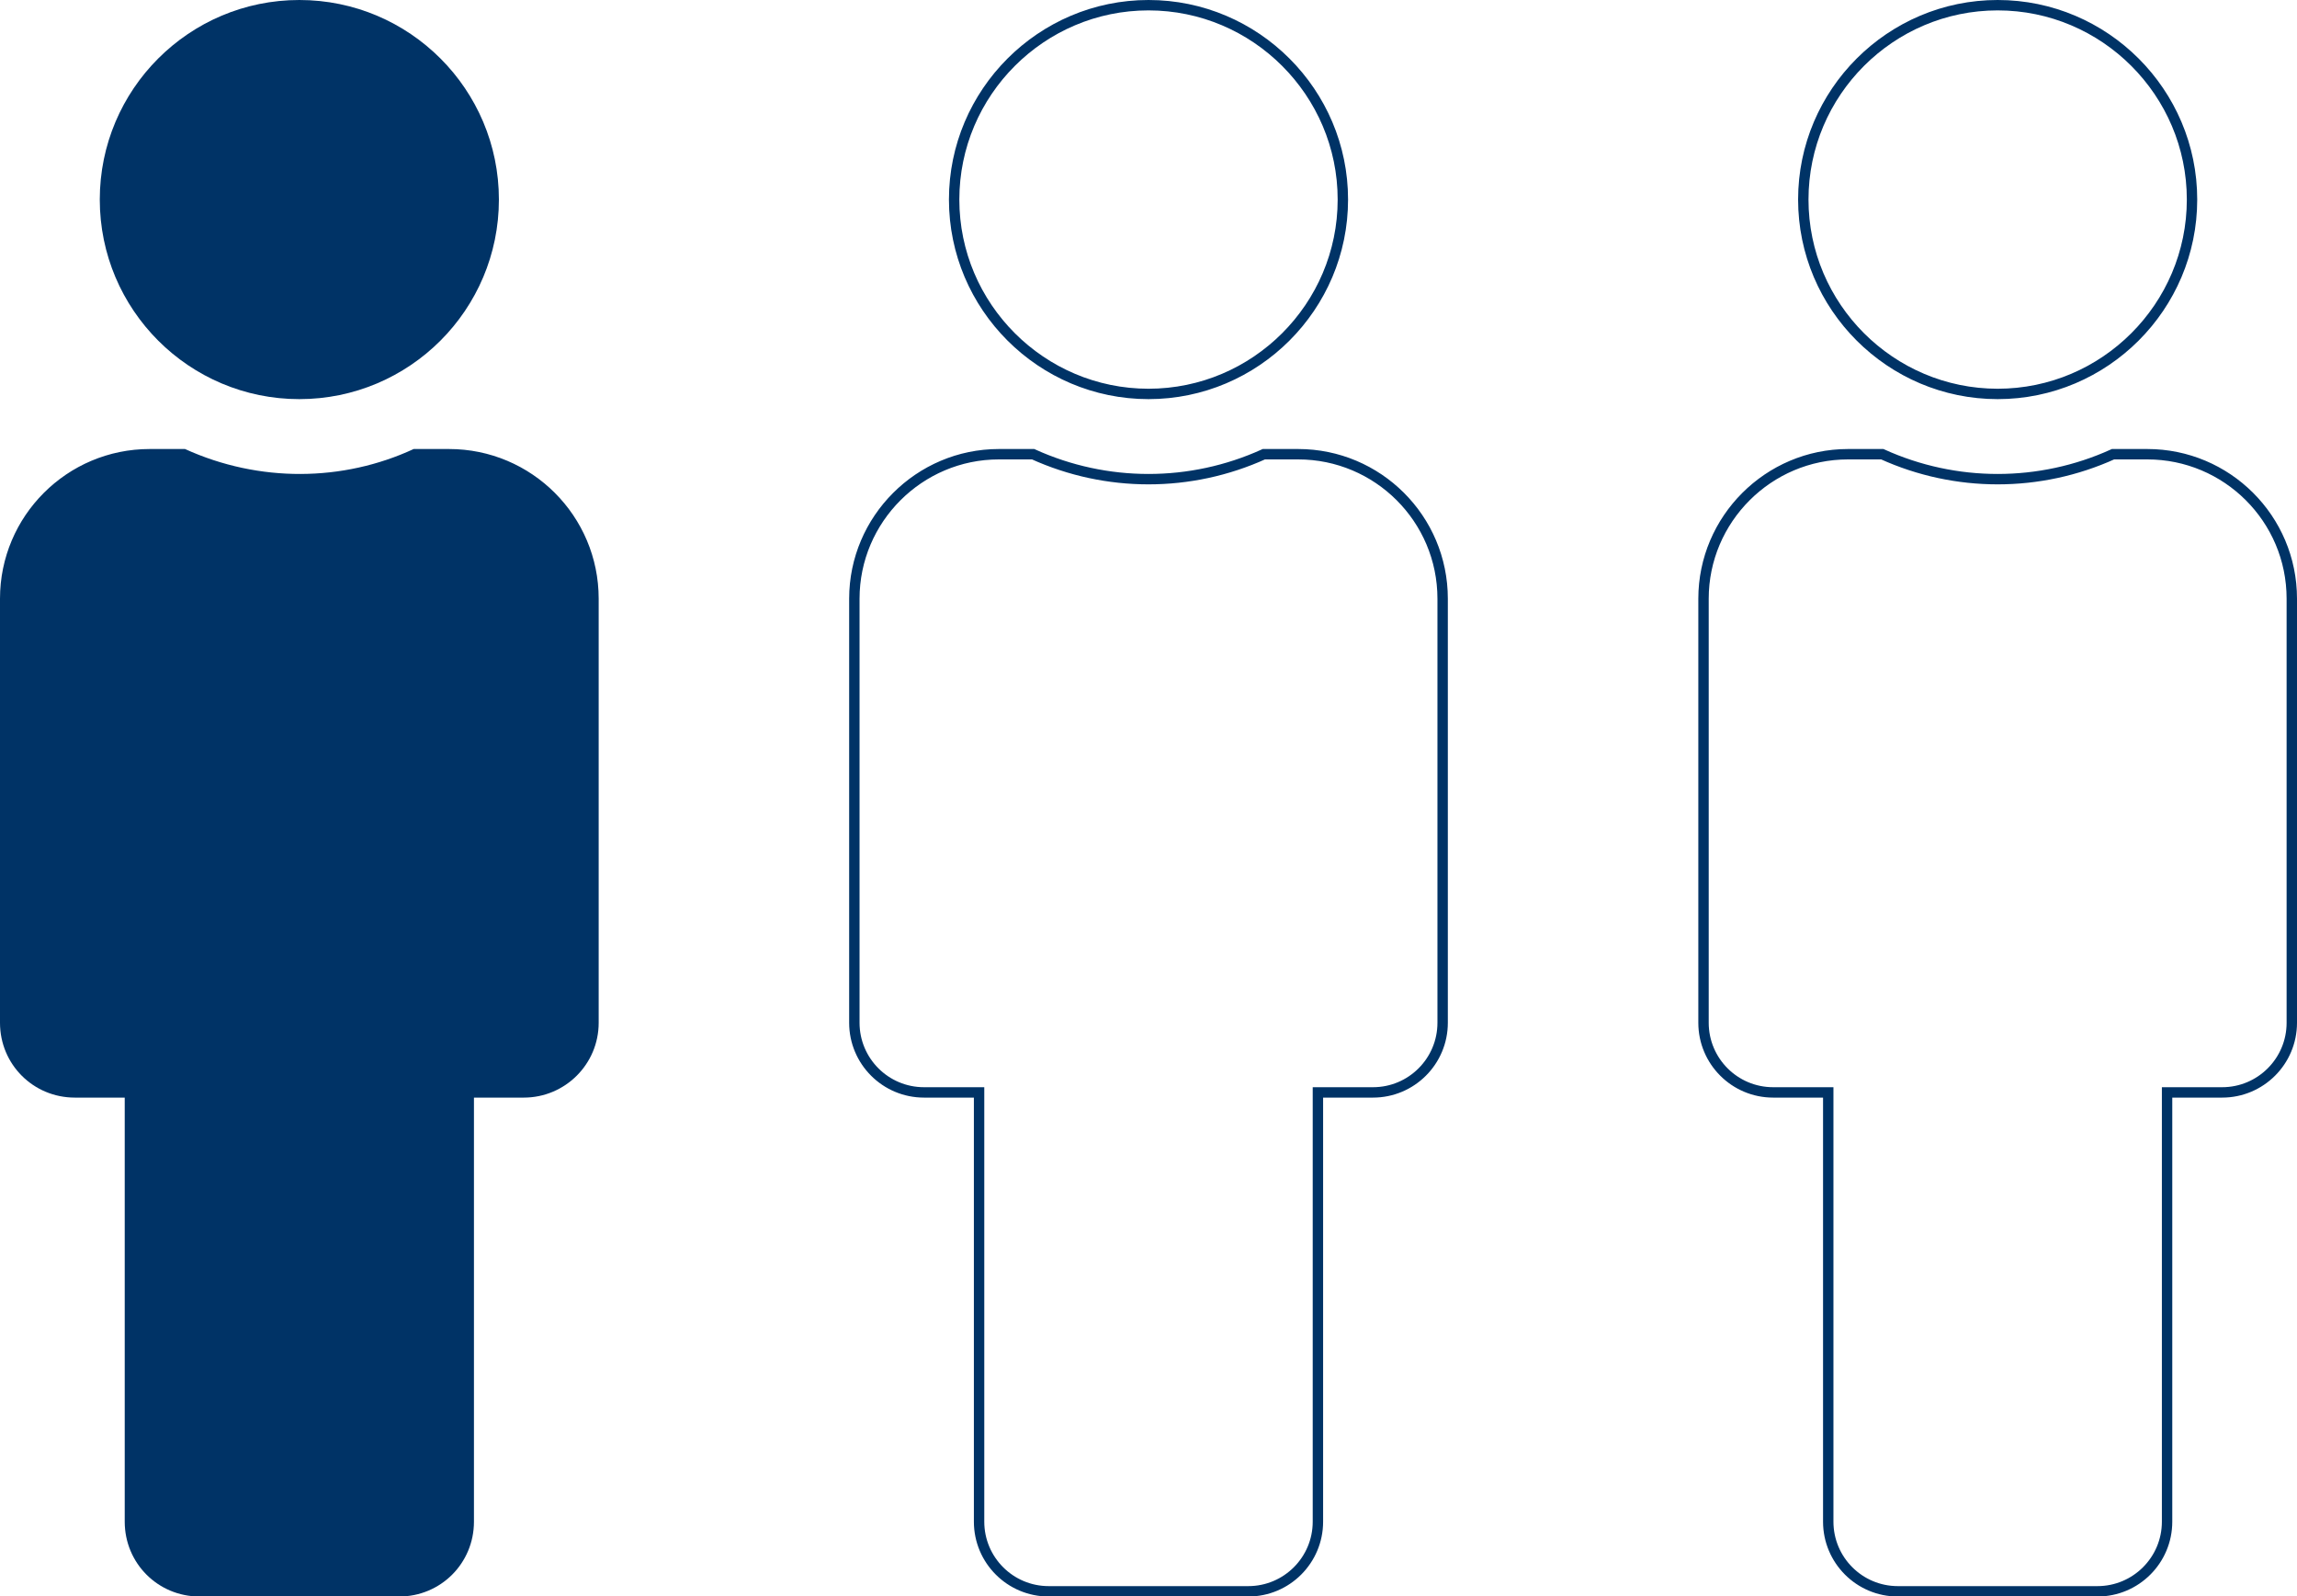 <?xml version="1.0" encoding="utf-8"?>
<!-- Generator: Adobe Illustrator 22.0.0, SVG Export Plug-In . SVG Version: 6.00 Build 0)  -->
<svg version="1.1" id="Layer_1" xmlns="http://www.w3.org/2000/svg" xmlns:xlink="http://www.w3.org/1999/xlink" x="0px" y="0px"
	 viewBox="0 0 442 307.1" style="enable-background:new 0 0 442 307.1;" xml:space="preserve">
<style type="text/css">
	.st0{clip-path:url(#SVGID_2_);fill:#003366;}
	.st1{clip-path:url(#SVGID_2_);fill:none;stroke:#003366;stroke-width:2;}
</style>
<g>
	<defs>
		<rect id="SVGID_1_" width="442" height="307.1"/>
	</defs>
	<clipPath id="SVGID_2_">
		<use xlink:href="#SVGID_1_"  style="overflow:visible;"/>
	</clipPath>
	<path class="st0" d="M86.4,86.4h-6.8c-13.6,6.3-29.7,6.5-44,0h-6.8C12.9,86.4,0,99.3,0,115.2v81.6c0,8,6.4,14.4,14.4,14.4H24v81.6
		c0,8,6.4,14.4,14.4,14.4h38.4c8,0,14.4-6.4,14.4-14.4v-81.6h9.6c7.9,0,14.4-6.4,14.4-14.4v-81.6C115.2,99.3,102.3,86.4,86.4,86.4
		 M57.6,0C78.8,0,96,17.2,96,38.4c0,21.2-17.2,38.4-38.4,38.4S19.2,59.6,19.2,38.4C19.2,17.2,36.4,0,57.6,0"/>
	<path class="st1" d="M249.8,87.4h-6.6c-14.1,6.4-30.3,6.4-44.4,0h-6.6c-15.3,0-27.8,12.5-27.8,27.8v81.6c0,7.4,6,13.4,13.4,13.4
		h9.6h1v1v81.6c0,7.4,6,13.4,13.4,13.4h38.4c7.4,0,13.4-6,13.4-13.4v-81.6v-1h1h9.6c7.4,0,13.4-6,13.4-13.4v-81.6
		C277.6,99.8,265.1,87.4,249.8,87.4z M221,1c20.6,0,37.4,16.8,37.4,37.4c0,20.6-16.8,37.4-37.4,37.4S183.6,59,183.6,38.4
		C183.6,17.8,200.4,1,221,1"/>
	<path class="st1" d="M413.2,87.4h-6.6c-14.1,6.4-30.3,6.4-44.4,0h-6.6c-15.3,0-27.8,12.5-27.8,27.8v81.6c0,7.4,6,13.4,13.4,13.4
		h9.6h1v1v81.6c0,7.4,6,13.4,13.4,13.4h38.4c7.4,0,13.4-6,13.4-13.4v-81.6v-1h1h9.6c7.4,0,13.4-6,13.4-13.4v-81.6
		C441,99.8,428.5,87.4,413.2,87.4z M384.4,1c20.6,0,37.4,16.8,37.4,37.4c0,20.6-16.8,37.4-37.4,37.4C363.8,75.8,347,59,347,38.4
		C347,17.8,363.8,1,384.4,1"/>
</g>
</svg>
